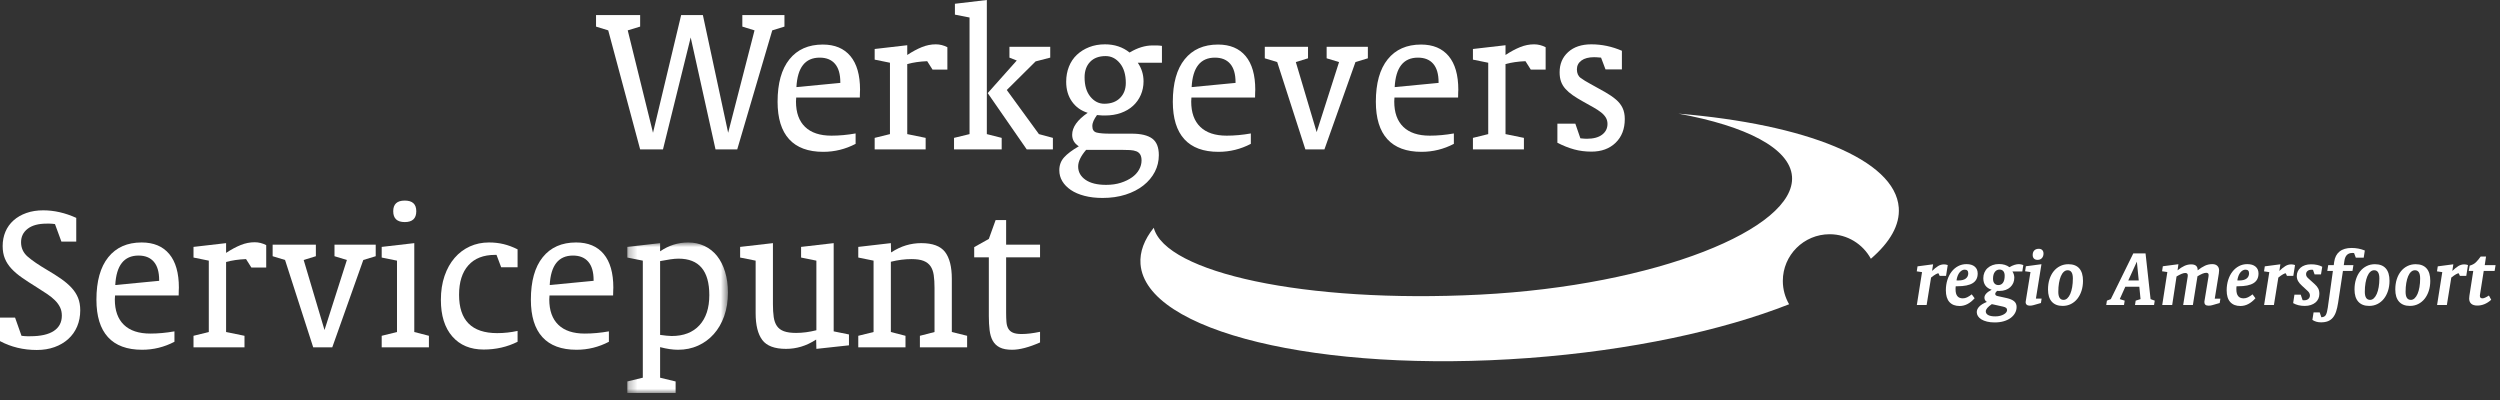 
<svg width="300px" height="48px" viewBox="0 0 300 48" version="1.1" xmlns="http://www.w3.org/2000/svg" xmlns:xlink="http://www.w3.org/1999/xlink">
    <rect x="0" y="0" width="300" height="48" fill="#333333" stroke="none"/>
    <defs>
        <polygon id="path-1" points="0.276 0.938 12.353 0.938 12.353 19 0.276 19"></polygon>
    </defs>
    <g id="Page-1" stroke="none" stroke-width="1" fill="#FFFFFF" fill-rule="evenodd">
        <g id="Home-desk-Copy" transform="translate(-180, -44)">
            <g id="Group-21" transform="translate(-2, 0)">
                <g id="Group-20" transform="translate(182, 44)">
                    <path d="M230.644,32.655 L230.011,32.563 L230.103,31.961 L231.972,31.716 L231.849,32.512 C232.115,32.254 232.357,32.057 232.575,31.925 C232.792,31.792 233.031,31.725 233.29,31.725 C233.433,31.725 233.58,31.753 233.729,31.807 L233.525,33.104 L232.759,33.104 L232.626,32.808 C232.612,32.808 232.602,32.807 232.595,32.803 C232.588,32.8 232.581,32.798 232.575,32.798 C232.527,32.798 232.428,32.839 232.279,32.921 C232.128,33.003 231.945,33.132 231.727,33.309 L231.196,36.598 L230.021,36.598 L230.644,32.655 Z" id="Fill-1" fill="#FFFFFF"></path>
                    <path d="M234.78,33.645 C234.821,33.653 234.862,33.656 234.903,33.656 L235.014,33.656 C235.403,33.656 235.696,33.579 235.893,33.426 C236.091,33.273 236.19,33.063 236.19,32.797 C236.19,32.505 236.047,32.359 235.76,32.359 C235.543,32.359 235.342,32.467 235.158,32.686 C234.974,32.903 234.848,33.223 234.78,33.645 L234.78,33.645 Z M234.688,34.35 C234.675,34.425 234.668,34.495 234.668,34.56 L234.668,34.739 C234.668,35.447 234.958,35.801 235.536,35.801 C235.714,35.801 235.886,35.76 236.057,35.678 C236.227,35.596 236.411,35.477 236.608,35.321 L236.956,35.791 C236.404,36.411 235.805,36.72 235.158,36.72 C234.627,36.72 234.218,36.562 233.932,36.245 C233.646,35.928 233.503,35.46 233.503,34.84 C233.503,34.391 233.565,33.974 233.687,33.589 C233.809,33.206 233.979,32.874 234.198,32.594 C234.416,32.315 234.676,32.094 234.979,31.934 C235.282,31.775 235.614,31.695 235.975,31.695 C236.404,31.695 236.736,31.795 236.971,31.997 C237.206,32.197 237.323,32.471 237.323,32.819 C237.323,33.342 237.124,33.729 236.725,33.977 C236.327,34.227 235.716,34.35 234.892,34.35 L234.688,34.35 Z" id="Fill-3" fill="#FFFFFF"></path>
                    <path d="M239.163,33.442 C239.163,33.694 239.22,33.884 239.337,34.013 C239.452,34.143 239.608,34.208 239.806,34.208 C240.044,34.208 240.229,34.112 240.362,33.921 C240.495,33.731 240.561,33.452 240.561,33.085 C240.561,32.846 240.507,32.664 240.398,32.538 C240.29,32.412 240.14,32.348 239.949,32.348 C239.71,32.348 239.52,32.446 239.377,32.639 C239.233,32.834 239.163,33.101 239.163,33.442 L239.163,33.442 Z M239.019,36.496 C238.536,36.823 238.294,37.112 238.294,37.364 C238.294,37.554 238.392,37.703 238.585,37.808 C238.78,37.914 239.063,37.966 239.438,37.966 C239.656,37.966 239.852,37.942 240.026,37.895 C240.199,37.847 240.348,37.788 240.47,37.716 C240.593,37.645 240.686,37.565 240.751,37.476 C240.815,37.387 240.849,37.299 240.849,37.211 C240.849,37.094 240.81,37.006 240.735,36.945 C240.661,36.883 240.534,36.833 240.358,36.792 L239.019,36.496 Z M238.427,36.23 C238.229,36.114 238.131,35.944 238.131,35.719 C238.131,35.379 238.421,35.062 238.999,34.769 C238.331,34.558 237.998,34.095 237.998,33.38 C237.998,33.135 238.042,32.909 238.131,32.701 C238.22,32.493 238.347,32.315 238.515,32.165 C238.681,32.015 238.88,31.897 239.111,31.812 C239.343,31.727 239.602,31.684 239.888,31.684 C240.385,31.684 240.8,31.811 241.134,32.063 C241.55,31.817 241.931,31.695 242.278,31.695 C242.434,31.695 242.608,31.733 242.799,31.807 L242.677,32.573 L241.491,32.573 C241.642,32.811 241.716,33.063 241.716,33.329 C241.716,33.553 241.675,33.762 241.594,33.952 C241.512,34.143 241.394,34.309 241.241,34.453 C241.088,34.596 240.901,34.708 240.679,34.79 C240.458,34.872 240.211,34.913 239.938,34.913 L239.734,34.913 C239.727,34.913 239.718,34.911 239.704,34.907 C239.69,34.904 239.673,34.902 239.653,34.902 C239.503,35.039 239.429,35.161 239.429,35.27 C239.429,35.399 239.517,35.485 239.694,35.525 L240.808,35.77 C241.202,35.859 241.498,35.987 241.696,36.153 C241.893,36.321 241.992,36.546 241.992,36.833 C241.992,37.091 241.931,37.333 241.808,37.557 C241.685,37.783 241.511,37.98 241.282,38.151 C241.054,38.321 240.778,38.454 240.454,38.549 C240.132,38.644 239.765,38.692 239.356,38.692 C239.017,38.692 238.714,38.659 238.448,38.594 C238.183,38.53 237.958,38.442 237.773,38.329 C237.589,38.217 237.45,38.086 237.354,37.936 C237.259,37.786 237.212,37.626 237.212,37.456 C237.212,37.217 237.311,36.995 237.513,36.787 C237.714,36.579 238.018,36.393 238.427,36.23 L238.427,36.23 Z" id="Fill-5" fill="#FFFFFF"></path>
                    <path d="M244.515,31.184 C244.324,31.184 244.177,31.133 244.076,31.031 C243.974,30.928 243.922,30.786 243.922,30.602 C243.922,30.364 243.988,30.18 244.117,30.05 C244.245,29.92 244.426,29.856 244.658,29.856 C244.835,29.856 244.972,29.907 245.072,30.009 C245.17,30.112 245.22,30.25 245.22,30.428 C245.22,30.653 245.155,30.834 245.026,30.975 C244.896,31.114 244.726,31.184 244.515,31.184 L244.515,31.184 Z M244.015,36.618 C243.871,36.659 243.725,36.679 243.576,36.679 C243.418,36.679 243.296,36.642 243.207,36.567 C243.119,36.493 243.075,36.393 243.075,36.271 C243.075,36.23 243.078,36.2 243.085,36.178 L243.657,32.645 L243.013,32.553 L243.105,31.95 L244.974,31.705 L244.31,35.831 L244.995,35.831 L244.913,36.363 L244.015,36.618 Z" id="Fill-7" fill="#FFFFFF"></path>
                    <path d="M248.12,32.43 C247.95,32.43 247.795,32.492 247.655,32.619 C247.516,32.746 247.398,32.922 247.304,33.147 C247.208,33.372 247.133,33.644 247.079,33.961 C247.024,34.28 246.997,34.633 246.997,35.022 C246.997,35.664 247.208,35.985 247.63,35.985 C247.794,35.985 247.943,35.922 248.079,35.795 C248.216,35.668 248.333,35.493 248.432,35.268 C248.53,35.042 248.606,34.772 248.661,34.458 C248.716,34.145 248.743,33.795 248.743,33.413 C248.743,32.758 248.536,32.43 248.12,32.43 M247.517,36.709 C246.952,36.709 246.518,36.541 246.216,36.204 C245.912,35.868 245.761,35.379 245.761,34.739 C245.761,34.289 245.82,33.879 245.939,33.508 C246.058,33.137 246.225,32.819 246.44,32.553 C246.655,32.287 246.911,32.079 247.212,31.93 C247.511,31.78 247.841,31.705 248.202,31.705 C248.78,31.705 249.218,31.873 249.515,32.21 C249.811,32.547 249.959,33.043 249.959,33.697 C249.959,34.133 249.899,34.534 249.78,34.902 C249.661,35.27 249.494,35.588 249.28,35.857 C249.065,36.125 248.807,36.335 248.509,36.485 C248.209,36.635 247.878,36.709 247.517,36.709" id="Fill-9" fill="#FFFFFF"></path>
                    <path d="M256.649,33.656 L256.424,31.399 L255.393,33.656 L256.649,33.656 Z M252.829,36.077 L253.298,35.893 L255.995,30.408 L257.465,30.408 L258.069,35.893 L258.569,36.077 L258.487,36.598 L256.2,36.598 L256.282,36.077 L256.864,35.893 L256.72,34.412 L255.036,34.412 L254.372,35.893 L254.963,36.077 L254.881,36.598 L252.747,36.598 L252.829,36.077 Z" id="Fill-11" fill="#FFFFFF"></path>
                    <path d="M263.718,32.44 C264.03,32.196 264.323,32.01 264.597,31.883 C264.868,31.758 265.161,31.695 265.475,31.695 C265.734,31.695 265.935,31.762 266.077,31.899 C266.22,32.036 266.292,32.219 266.292,32.451 C266.292,32.545 266.281,32.665 266.261,32.808 L265.771,35.842 L266.445,35.842 L266.364,36.363 L265.475,36.618 C265.353,36.659 265.202,36.679 265.025,36.679 C264.692,36.679 264.525,36.536 264.525,36.251 C264.525,36.21 264.529,36.175 264.534,36.149 L265.015,33.227 C265.022,33.186 265.027,33.145 265.03,33.104 C265.033,33.063 265.035,33.026 265.035,32.993 C265.035,32.822 264.941,32.737 264.749,32.737 C264.613,32.737 264.46,32.772 264.29,32.844 C264.119,32.916 263.922,33.019 263.697,33.155 L263.146,36.598 L261.982,36.598 L262.513,33.257 C262.519,33.223 262.525,33.186 262.528,33.145 C262.531,33.104 262.532,33.06 262.532,33.012 C262.532,32.93 262.505,32.868 262.451,32.823 C262.397,32.78 262.325,32.756 262.237,32.756 C262.107,32.756 261.957,32.794 261.787,32.864 C261.616,32.936 261.415,33.04 261.185,33.176 L260.663,36.598 L259.468,36.598 L260.081,32.645 L259.448,32.553 L259.54,31.95 L261.409,31.706 L261.308,32.44 C261.593,32.202 261.867,32.024 262.13,31.905 C262.392,31.786 262.662,31.725 262.942,31.725 C263.458,31.725 263.718,31.947 263.718,32.389 L263.718,32.44 Z" id="Fill-13" fill="#FFFFFF"></path>
                    <path d="M268.478,33.645 C268.519,33.653 268.558,33.656 268.599,33.656 L268.712,33.656 C269.101,33.656 269.394,33.579 269.591,33.426 C269.788,33.273 269.887,33.063 269.887,32.797 C269.887,32.505 269.743,32.359 269.457,32.359 C269.24,32.359 269.039,32.467 268.854,32.686 C268.671,32.903 268.545,33.223 268.478,33.645 L268.478,33.645 Z M268.385,34.35 C268.373,34.425 268.365,34.495 268.365,34.56 L268.365,34.739 C268.365,35.447 268.654,35.801 269.233,35.801 C269.411,35.801 269.582,35.76 269.753,35.678 C269.923,35.596 270.108,35.477 270.305,35.321 L270.654,35.791 C270.101,36.411 269.502,36.72 268.854,36.72 C268.324,36.72 267.916,36.562 267.63,36.245 C267.342,35.928 267.2,35.46 267.2,34.84 C267.2,34.391 267.262,33.974 267.384,33.589 C267.507,33.206 267.676,32.874 267.896,32.594 C268.113,32.315 268.373,32.094 268.676,31.934 C268.979,31.775 269.312,31.695 269.673,31.695 C270.101,31.695 270.433,31.795 270.668,31.997 C270.904,32.197 271.021,32.471 271.021,32.819 C271.021,33.342 270.822,33.729 270.423,33.977 C270.024,34.227 269.413,34.35 268.589,34.35 L268.385,34.35 Z" id="Fill-15" fill="#FFFFFF"></path>
                    <path d="M272.317,32.655 L271.684,32.563 L271.776,31.961 L273.645,31.716 L273.523,32.512 C273.789,32.254 274.03,32.057 274.249,31.925 C274.465,31.792 274.704,31.725 274.963,31.725 C275.106,31.725 275.253,31.753 275.403,31.807 L275.198,33.104 L274.432,33.104 L274.299,32.808 C274.286,32.808 274.276,32.807 274.268,32.803 C274.262,32.8 274.254,32.798 274.249,32.798 C274.2,32.798 274.102,32.839 273.952,32.921 C273.801,33.003 273.618,33.132 273.401,33.309 L272.87,36.598 L271.694,36.598 L272.317,32.655 Z" id="Fill-17" fill="#FFFFFF"></path>
                    <path d="M275.331,35.362 L276.087,35.362 L276.311,36.016 C276.325,36.016 276.332,36.017 276.332,36.02 C276.332,36.024 276.339,36.026 276.352,36.026 C276.358,36.026 276.374,36.028 276.398,36.031 C276.422,36.034 276.454,36.036 276.495,36.036 C276.706,36.036 276.875,35.981 277.001,35.873 C277.127,35.764 277.19,35.624 277.19,35.454 C277.19,35.263 277.101,35.087 276.925,34.923 L276.229,34.279 C276.025,34.095 275.872,33.913 275.77,33.733 C275.668,33.552 275.616,33.35 275.616,33.126 C275.616,32.921 275.655,32.733 275.734,32.563 C275.812,32.393 275.925,32.245 276.071,32.119 C276.218,31.993 276.396,31.894 276.607,31.823 C276.819,31.751 277.06,31.716 277.333,31.716 C277.599,31.716 277.845,31.741 278.073,31.792 C278.302,31.842 278.501,31.917 278.671,32.011 L278.518,32.93 L277.751,32.93 L277.558,32.38 C277.523,32.38 277.493,32.378 277.466,32.374 C277.438,32.371 277.407,32.369 277.374,32.369 C277.177,32.369 277.019,32.419 276.903,32.517 C276.788,32.616 276.729,32.744 276.729,32.9 C276.729,33.016 276.756,33.113 276.807,33.191 C276.858,33.27 276.931,33.35 277.026,33.431 L277.762,34.095 C277.952,34.266 278.094,34.439 278.185,34.616 C278.278,34.794 278.323,35.011 278.323,35.27 C278.323,35.481 278.282,35.674 278.201,35.852 C278.119,36.03 278.002,36.18 277.849,36.307 C277.695,36.432 277.512,36.532 277.297,36.602 C277.083,36.674 276.843,36.71 276.577,36.71 C276.032,36.71 275.565,36.598 275.178,36.374 L275.331,35.362 Z" id="Fill-19" fill="#FFFFFF"></path>
                    <path d="M277.63,37.487 L278.364,37.487 L278.559,38.069 C278.824,38.061 279.007,37.966 279.106,37.783 C279.204,37.598 279.28,37.309 279.335,36.915 L279.948,32.512 L279.275,32.512 L279.386,31.817 L280.05,31.817 L280.101,31.429 C280.177,30.884 280.391,30.469 280.745,30.183 C281.099,29.897 281.583,29.755 282.195,29.755 C282.747,29.755 283.275,29.856 283.778,30.061 L283.646,30.919 L282.696,30.919 L282.491,30.367 C282.437,30.36 282.391,30.356 282.354,30.356 L282.276,30.356 C281.732,30.356 281.415,30.674 281.327,31.307 L281.255,31.817 L282.409,31.817 L282.298,32.512 L281.153,32.512 L280.571,36.342 C280.51,36.737 280.432,37.081 280.336,37.374 C280.241,37.667 280.112,37.911 279.953,38.104 C279.793,38.299 279.597,38.443 279.366,38.539 C279.134,38.633 278.852,38.681 278.519,38.681 C278.32,38.681 278.134,38.656 277.956,38.605 C277.779,38.553 277.622,38.481 277.486,38.385 L277.63,37.487 Z" id="Fill-21" fill="#FFFFFF"></path>
                    <path d="M284.901,32.43 C284.731,32.43 284.576,32.492 284.436,32.619 C284.297,32.746 284.179,32.922 284.085,33.147 C283.989,33.372 283.914,33.644 283.86,33.961 C283.805,34.28 283.778,34.633 283.778,35.022 C283.778,35.664 283.989,35.985 284.411,35.985 C284.575,35.985 284.724,35.922 284.86,35.795 C284.997,35.668 285.114,35.493 285.213,35.268 C285.311,35.042 285.387,34.772 285.442,34.458 C285.497,34.145 285.524,33.795 285.524,33.413 C285.524,32.758 285.317,32.43 284.901,32.43 M284.298,36.709 C283.733,36.709 283.299,36.541 282.997,36.204 C282.693,35.868 282.542,35.379 282.542,34.739 C282.542,34.289 282.601,33.879 282.72,33.508 C282.839,33.137 283.006,32.819 283.221,32.553 C283.436,32.287 283.692,32.079 283.993,31.93 C284.292,31.78 284.622,31.705 284.983,31.705 C285.561,31.705 285.999,31.873 286.296,32.21 C286.592,32.547 286.74,33.043 286.74,33.697 C286.74,34.133 286.68,34.534 286.561,34.902 C286.442,35.27 286.275,35.588 286.061,35.857 C285.846,36.125 285.588,36.335 285.29,36.485 C284.99,36.635 284.659,36.709 284.298,36.709" id="Fill-23" fill="#FFFFFF"></path>
                    <path d="M289.794,32.43 C289.624,32.43 289.469,32.492 289.329,32.619 C289.19,32.746 289.072,32.922 288.978,33.147 C288.882,33.372 288.807,33.644 288.753,33.961 C288.698,34.28 288.671,34.633 288.671,35.022 C288.671,35.664 288.882,35.985 289.304,35.985 C289.468,35.985 289.617,35.922 289.753,35.795 C289.89,35.668 290.007,35.493 290.106,35.268 C290.204,35.042 290.28,34.772 290.335,34.458 C290.39,34.145 290.417,33.795 290.417,33.413 C290.417,32.758 290.21,32.43 289.794,32.43 M289.191,36.709 C288.626,36.709 288.192,36.541 287.89,36.204 C287.586,35.868 287.435,35.379 287.435,34.739 C287.435,34.289 287.494,33.879 287.613,33.508 C287.732,33.137 287.899,32.819 288.114,32.553 C288.329,32.287 288.585,32.079 288.886,31.93 C289.185,31.78 289.515,31.705 289.876,31.705 C290.454,31.705 290.892,31.873 291.189,32.21 C291.485,32.547 291.633,33.043 291.633,33.697 C291.633,34.133 291.573,34.534 291.454,34.902 C291.335,35.27 291.168,35.588 290.954,35.857 C290.739,36.125 290.481,36.335 290.183,36.485 C289.883,36.635 289.552,36.709 289.191,36.709" id="Fill-25" fill="#FFFFFF"></path>
                    <path d="M293.073,32.655 L292.439,32.563 L292.532,31.961 L294.401,31.716 L294.278,32.512 C294.544,32.254 294.786,32.057 295.003,31.925 C295.221,31.792 295.46,31.725 295.718,31.725 C295.861,31.725 296.008,31.753 296.157,31.807 L295.953,33.104 L295.187,33.104 L295.054,32.808 C295.04,32.808 295.03,32.807 295.024,32.803 C295.016,32.8 295.01,32.798 295.003,32.798 C294.956,32.798 294.856,32.839 294.707,32.921 C294.557,33.003 294.374,33.132 294.155,33.309 L293.624,36.598 L292.45,36.598 L293.073,32.655 Z" id="Fill-27" fill="#FFFFFF"></path>
                    <path d="M298.946,35.975 C298.428,36.438 297.874,36.668 297.281,36.668 C296.961,36.668 296.717,36.596 296.55,36.45 C296.383,36.303 296.3,36.094 296.3,35.821 C296.3,35.746 296.311,35.631 296.331,35.474 L296.791,32.512 L296.249,32.512 L296.362,31.878 C296.675,31.789 296.924,31.656 297.107,31.475 C297.292,31.295 297.481,31.065 297.679,30.786 L298.323,30.786 L298.17,31.817 L299.467,31.817 L299.354,32.512 L298.048,32.512 L297.598,35.362 C297.591,35.396 297.588,35.426 297.588,35.454 L297.588,35.515 C297.588,35.705 297.69,35.801 297.893,35.801 C297.989,35.801 298.1,35.772 298.225,35.713 C298.352,35.657 298.5,35.573 298.671,35.463 L298.946,35.975 Z" id="Fill-29" fill="#FFFFFF"></path>
                    <path d="M227.852,24.913 C227.423,19.131 216.667,14.905 201.411,13.637 C209.532,15.121 214.786,17.788 215.041,21.176 C215.506,27.433 198.756,34.282 177.558,35.356 C156.529,36.424 139.851,32.69 138.451,27.33 C137.314,28.755 136.751,30.216 136.861,31.679 C137.465,39.776 158.327,44.827 183.452,42.96 C195.704,42.05 206.702,39.658 214.692,36.511 C214.214,35.687 213.939,34.733 213.939,33.713 C213.939,30.618 216.454,28.108 219.558,28.108 C221.696,28.108 223.554,29.301 224.504,31.052 C226.798,29.078 228.008,26.996 227.852,24.913" id="Fill-31" fill="#FFFFFF"></path>
                    <polygon id="Fill-33" fill="#FFFFFF" points="72.987 3.644 71.524 3.192 71.524 1.809 76.818 1.809 76.818 3.192 75.328 3.644 78.361 15.933 81.738 1.809 84.345 1.809 87.378 15.933 90.543 3.644 89.08 3.192 89.08 1.809 94.134 1.809 94.134 3.192 92.671 3.644 88.468 17.928 85.862 17.928 82.883 4.495 79.557 17.928 76.818 17.928"></polygon>
                    <path d="M100.838,9.948 L100.838,9.868 C100.838,8.893 100.625,8.157 100.199,7.66 C99.774,7.164 99.162,6.916 98.364,6.916 C96.626,6.916 95.695,8.095 95.571,10.453 L100.838,9.948 Z M102.673,17.263 C101.45,17.902 100.155,18.22 98.79,18.22 C96.981,18.22 95.615,17.715 94.693,16.704 C93.771,15.694 93.31,14.195 93.31,12.209 C93.31,9.992 93.784,8.295 94.733,7.115 C95.682,5.936 97.016,5.346 98.736,5.346 C100.173,5.346 101.276,5.807 102.048,6.729 C102.819,7.652 103.205,9 103.205,10.773 C103.205,10.808 103.201,10.906 103.192,11.065 C103.183,11.225 103.179,11.438 103.179,11.703 L95.545,11.703 C95.545,11.793 95.54,11.872 95.531,11.943 C95.522,12.014 95.518,12.094 95.518,12.182 C95.518,13.512 95.881,14.528 96.609,15.228 C97.336,15.929 98.391,16.279 99.774,16.279 C100.713,16.279 101.68,16.19 102.673,16.013 L102.673,17.263 Z" id="Fill-35" fill="#FFFFFF"></path>
                    <path d="M108.87,6.597 C109.491,6.189 110.076,5.874 110.626,5.653 C111.175,5.431 111.734,5.32 112.302,5.32 C112.781,5.32 113.242,5.436 113.685,5.666 L113.685,8.352 L111.903,8.352 L111.264,7.342 C110.377,7.377 109.579,7.493 108.87,7.687 L108.87,16.093 L111.078,16.545 L111.078,17.929 L104.96,17.929 L104.96,16.545 L106.795,16.093 L106.795,7.528 L104.96,7.156 L104.96,5.879 L108.87,5.427 L108.87,6.597 Z" id="Fill-37" fill="#FFFFFF"></path>
                    <path d="M122.011,7.262 L121.133,6.916 L121.133,5.613 L126.028,5.613 L126.028,6.916 L124.272,7.368 L120.814,10.8 L124.671,16.093 L126.347,16.545 L126.347,17.929 L123.208,17.929 L118.526,11.172 L122.011,7.262 Z M120.202,16.545 L120.202,17.929 L114.483,17.929 L114.483,16.545 L116.345,16.093 L116.345,2.101 L114.59,1.756 L114.59,0.452 L118.42,-0 L118.42,16.093 L120.202,16.545 Z" id="Fill-39" fill="#FFFFFF"></path>
                    <path d="M132.517,12.449 C133.315,12.449 133.944,12.219 134.406,11.757 C134.867,11.296 135.097,10.693 135.097,9.949 C135.097,8.955 134.862,8.171 134.392,7.595 C133.922,7.018 133.35,6.73 132.677,6.73 C131.879,6.73 131.258,6.961 130.815,7.422 C130.371,7.883 130.15,8.503 130.15,9.283 C130.15,10.259 130.38,11.031 130.841,11.598 C131.302,12.165 131.861,12.449 132.517,12.449 L132.517,12.449 Z M130.336,17.982 C129.698,18.726 129.378,19.391 129.378,19.977 C129.378,20.633 129.671,21.164 130.256,21.573 C130.841,21.98 131.666,22.184 132.73,22.184 C133.386,22.184 133.975,22.1 134.499,21.932 C135.021,21.763 135.47,21.546 135.842,21.28 C136.214,21.014 136.498,20.703 136.693,20.349 C136.888,19.994 136.986,19.631 136.986,19.259 C136.986,18.957 136.933,18.718 136.826,18.54 C136.72,18.363 136.564,18.234 136.361,18.155 C136.157,18.075 135.904,18.026 135.602,18.008 C135.301,17.991 134.955,17.982 134.565,17.982 L130.336,17.982 Z M130.522,13.539 C129.724,13.291 129.094,12.839 128.633,12.183 C128.172,11.527 127.942,10.738 127.942,9.816 C127.942,9.159 128.053,8.552 128.274,7.993 C128.496,7.435 128.815,6.961 129.232,6.57 C129.648,6.18 130.141,5.874 130.708,5.653 C131.276,5.431 131.905,5.32 132.597,5.32 C133.749,5.32 134.734,5.648 135.549,6.304 C136.489,5.737 137.411,5.453 138.315,5.453 L138.795,5.453 C138.972,5.453 139.184,5.471 139.433,5.506 L139.433,7.528 L136.534,7.528 C136.995,8.202 137.225,8.947 137.225,9.762 C137.225,10.347 137.114,10.893 136.893,11.398 C136.671,11.904 136.361,12.338 135.962,12.701 C135.563,13.065 135.08,13.349 134.512,13.553 C133.944,13.757 133.306,13.859 132.597,13.859 L132.357,13.859 C132.322,13.859 132.246,13.855 132.131,13.845 C132.016,13.837 131.852,13.824 131.639,13.805 C131.462,14.054 131.324,14.284 131.227,14.497 C131.129,14.71 131.08,14.923 131.08,15.136 C131.08,15.561 131.253,15.818 131.6,15.907 C131.945,15.996 132.491,16.04 133.235,16.04 L135.815,16.04 C136.915,16.04 137.731,16.235 138.263,16.625 C138.795,17.015 139.06,17.68 139.06,18.62 C139.06,19.329 138.901,19.994 138.582,20.615 C138.263,21.236 137.806,21.781 137.212,22.251 C136.618,22.72 135.904,23.089 135.071,23.355 C134.237,23.621 133.315,23.754 132.304,23.754 C131.506,23.754 130.784,23.67 130.136,23.501 C129.489,23.332 128.943,23.097 128.5,22.796 C128.057,22.494 127.716,22.145 127.476,21.745 C127.237,21.346 127.117,20.907 127.117,20.429 C127.117,19.826 127.308,19.312 127.689,18.886 C128.07,18.461 128.66,18.017 129.458,17.556 C128.926,17.22 128.66,16.758 128.66,16.173 C128.66,15.268 129.281,14.391 130.522,13.539 L130.522,13.539 Z" id="Fill-41" fill="#FFFFFF"></path>
                    <path d="M148.265,9.948 L148.265,9.868 C148.265,8.893 148.052,8.157 147.626,7.66 C147.201,7.164 146.589,6.916 145.79,6.916 C144.053,6.916 143.122,8.095 142.997,10.453 L148.265,9.948 Z M150.1,17.263 C148.876,17.902 147.581,18.22 146.216,18.22 C144.408,18.22 143.042,17.715 142.12,16.704 C141.199,15.694 140.738,14.195 140.738,12.209 C140.738,9.992 141.211,8.295 142.16,7.115 C143.109,5.936 144.443,5.346 146.163,5.346 C147.6,5.346 148.703,5.807 149.475,6.729 C150.246,7.652 150.632,9 150.632,10.773 C150.632,10.808 150.628,10.906 150.619,11.065 C150.61,11.225 150.606,11.438 150.606,11.703 L142.972,11.703 C142.972,11.793 142.966,11.872 142.958,11.943 C142.949,12.014 142.945,12.094 142.945,12.182 C142.945,13.512 143.308,14.528 144.036,15.228 C144.763,15.929 145.818,16.279 147.201,16.279 C148.14,16.279 149.107,16.19 150.1,16.013 L150.1,17.263 Z" id="Fill-43" fill="#FFFFFF"></path>
                    <polygon id="Fill-45" fill="#FFFFFF" points="153.265 7.448 151.775 6.996 151.775 5.613 156.962 5.613 156.962 6.996 155.499 7.448 157.999 15.854 160.687 7.448 159.197 6.996 159.197 5.613 164.144 5.613 164.144 6.996 162.655 7.448 158.931 17.928 156.644 17.928"></polygon>
                    <path d="M172.63,9.948 L172.63,9.868 C172.63,8.893 172.417,8.157 171.991,7.66 C171.566,7.164 170.954,6.916 170.155,6.916 C168.417,6.916 167.486,8.095 167.362,10.453 L172.63,9.948 Z M174.464,17.263 C173.241,17.902 171.946,18.22 170.581,18.22 C168.773,18.22 167.406,17.715 166.484,16.704 C165.563,15.694 165.102,14.195 165.102,12.209 C165.102,9.992 165.575,8.295 166.525,7.115 C167.474,5.936 168.808,5.346 170.528,5.346 C171.964,5.346 173.067,5.807 173.839,6.729 C174.61,7.652 174.997,9 174.997,10.773 C174.997,10.808 174.992,10.906 174.984,11.065 C174.974,11.225 174.97,11.438 174.97,11.703 L167.336,11.703 C167.336,11.793 167.331,11.872 167.322,11.943 C167.314,12.014 167.31,12.094 167.31,12.182 C167.31,13.512 167.673,14.528 168.4,15.228 C169.127,15.929 170.183,16.279 171.566,16.279 C172.505,16.279 173.472,16.19 174.464,16.013 L174.464,17.263 Z" id="Fill-47" fill="#FFFFFF"></path>
                    <path d="M180.662,6.597 C181.282,6.189 181.868,5.874 182.418,5.653 C182.968,5.431 183.526,5.32 184.094,5.32 C184.573,5.32 185.034,5.436 185.477,5.666 L185.477,8.352 L183.694,8.352 L183.056,7.342 C182.169,7.377 181.372,7.493 180.662,7.687 L180.662,16.093 L182.87,16.545 L182.87,17.929 L176.752,17.929 L176.752,16.545 L178.587,16.093 L178.587,7.528 L176.752,7.156 L176.752,5.879 L180.662,5.427 L180.662,6.597 Z" id="Fill-49" fill="#FFFFFF"></path>
                    <path d="M186.887,14.843 L189.042,14.843 L189.645,16.598 C189.82,16.616 189.968,16.63 190.091,16.638 C190.213,16.648 190.318,16.652 190.406,16.652 C191.21,16.652 191.827,16.488 192.255,16.159 C192.684,15.832 192.899,15.402 192.899,14.869 C192.899,14.586 192.831,14.333 192.7,14.112 C192.568,13.89 192.377,13.681 192.13,13.486 C191.884,13.291 191.579,13.092 191.218,12.888 C190.855,12.684 190.436,12.449 189.96,12.183 C189.483,11.917 189.072,11.664 188.728,11.425 C188.384,11.185 188.093,10.933 187.855,10.667 C187.616,10.401 187.44,10.108 187.325,9.789 C187.21,9.469 187.154,9.097 187.154,8.672 C187.154,7.679 187.493,6.872 188.177,6.251 C188.859,5.631 189.786,5.32 190.956,5.32 C192.216,5.32 193.439,5.577 194.628,6.092 L194.628,8.326 L192.659,8.326 L192.127,6.916 C191.932,6.899 191.768,6.885 191.635,6.876 C191.502,6.867 191.391,6.863 191.302,6.863 C190.646,6.863 190.136,6.996 189.773,7.262 C189.409,7.528 189.228,7.883 189.228,8.326 C189.228,8.787 189.378,9.129 189.678,9.35 C189.978,9.572 190.374,9.816 190.869,10.081 C191.523,10.436 192.105,10.76 192.616,11.052 C193.128,11.345 193.561,11.642 193.914,11.944 C194.267,12.245 194.533,12.582 194.708,12.954 C194.885,13.327 194.974,13.77 194.974,14.284 C194.974,15.472 194.607,16.422 193.874,17.131 C193.142,17.84 192.175,18.195 190.974,18.195 C190.234,18.195 189.538,18.106 188.894,17.928 C188.247,17.751 187.578,17.486 186.887,17.131 L186.887,14.843 Z" id="Fill-51" fill="#FFFFFF"></path>
                    <path d="M-4.70734562e-14,38.114 L1.809,38.114 L2.58,40.296 C2.863,40.331 3.089,40.348 3.258,40.348 L3.644,40.348 C4.885,40.348 5.825,40.135 6.463,39.71 C7.102,39.284 7.421,38.673 7.421,37.875 C7.421,37.503 7.35,37.17 7.208,36.878 C7.066,36.585 6.863,36.305 6.597,36.04 C6.331,35.773 6.011,35.516 5.639,35.268 C5.267,35.02 4.841,34.745 4.362,34.443 C3.706,34.036 3.129,33.659 2.633,33.313 C2.137,32.968 1.715,32.608 1.37,32.235 C1.024,31.863 0.762,31.46 0.585,31.025 C0.408,30.591 0.319,30.091 0.319,29.522 C0.319,28.901 0.43,28.33 0.651,27.806 C0.873,27.284 1.197,26.831 1.623,26.45 C2.048,26.069 2.562,25.772 3.165,25.559 C3.768,25.346 4.442,25.239 5.187,25.239 C6.499,25.239 7.82,25.542 9.15,26.144 L9.15,28.991 L7.368,28.991 L6.597,26.889 C6.348,26.854 6.14,26.836 5.972,26.836 L5.586,26.836 C4.61,26.836 3.857,27.04 3.325,27.448 C2.793,27.856 2.527,28.396 2.527,29.07 C2.527,29.761 2.793,30.339 3.325,30.8 C3.857,31.26 4.619,31.784 5.612,32.368 C6.251,32.741 6.818,33.1 7.315,33.446 C7.811,33.792 8.232,34.151 8.578,34.523 C8.924,34.895 9.186,35.3 9.363,35.733 C9.54,36.169 9.629,36.669 9.629,37.236 C9.629,37.946 9.505,38.593 9.257,39.178 C9.008,39.763 8.653,40.264 8.192,40.68 C7.731,41.098 7.182,41.422 6.543,41.652 C5.905,41.882 5.195,41.998 4.416,41.998 C2.802,41.998 1.33,41.643 -4.70734562e-14,40.934 L-4.70734562e-14,38.114 Z" id="Fill-53" fill="#FFFFFF"></path>
                    <path d="M19.099,33.698 L19.099,33.619 C19.099,32.643 18.886,31.907 18.46,31.411 C18.035,30.915 17.423,30.667 16.625,30.667 C14.887,30.667 13.956,31.845 13.832,34.204 L19.099,33.698 Z M20.934,41.013 C19.711,41.652 18.416,41.971 17.051,41.971 C15.242,41.971 13.876,41.466 12.954,40.455 C12.032,39.444 11.571,37.946 11.571,35.96 C11.571,33.743 12.045,32.046 12.994,30.866 C13.943,29.686 15.277,29.096 16.997,29.096 C18.434,29.096 19.537,29.557 20.309,30.479 C21.08,31.402 21.466,32.751 21.466,34.523 C21.466,34.559 21.462,34.656 21.453,34.815 C21.444,34.975 21.44,35.188 21.44,35.454 L13.806,35.454 C13.806,35.544 13.801,35.623 13.792,35.694 C13.783,35.764 13.779,35.844 13.779,35.932 C13.779,37.262 14.142,38.278 14.87,38.979 C15.597,39.679 16.652,40.029 18.035,40.029 C18.974,40.029 19.941,39.94 20.934,39.763 L20.934,41.013 Z" id="Fill-55" fill="#FFFFFF"></path>
                    <path d="M27.131,30.346 C27.752,29.939 28.337,29.623 28.887,29.403 C29.436,29.18 29.995,29.07 30.563,29.07 C31.042,29.07 31.503,29.186 31.946,29.415 L31.946,32.102 L30.164,32.102 L29.525,31.091 C28.638,31.127 27.84,31.242 27.131,31.437 L27.131,39.842 L29.339,40.295 L29.339,41.678 L23.221,41.678 L23.221,40.295 L25.056,39.842 L25.056,31.278 L23.221,30.905 L23.221,29.628 L27.131,29.176 L27.131,30.346 Z" id="Fill-57" fill="#FFFFFF"></path>
                    <polygon id="Fill-59" fill="#FFFFFF" points="34.206 31.198 32.717 30.746 32.717 29.362 37.904 29.362 37.904 30.746 36.441 31.198 38.941 39.604 41.627 31.198 40.139 30.746 40.139 29.362 45.086 29.362 45.086 30.746 43.596 31.198 39.873 41.678 37.584 41.678"></polygon>
                    <path d="M49.954,25.346 C49.954,26.215 49.493,26.649 48.571,26.649 C47.648,26.649 47.187,26.215 47.187,25.346 C47.187,24.494 47.648,24.069 48.571,24.069 C49.493,24.069 49.954,24.494 49.954,25.346 L49.954,25.346 Z M51.47,40.295 L51.47,41.678 L45.804,41.678 L45.804,40.295 L47.64,39.842 L47.64,31.278 L45.804,30.905 L45.804,29.628 L49.714,29.176 L49.714,39.842 L51.47,40.295 Z" id="Fill-61" fill="#FFFFFF"></path>
                    <path d="M62.11,41.013 C60.869,41.634 59.512,41.944 58.04,41.944 C56.444,41.944 55.19,41.421 54.277,40.375 C53.363,39.328 52.906,37.866 52.906,35.986 C52.906,34.922 53.053,33.964 53.345,33.113 C53.638,32.262 54.041,31.539 54.556,30.946 C55.07,30.351 55.677,29.895 56.378,29.575 C57.078,29.256 57.845,29.096 58.679,29.096 C59.299,29.096 59.884,29.162 60.434,29.295 C60.984,29.428 61.542,29.637 62.11,29.92 L62.11,32.075 L60.142,32.075 L59.583,30.586 L59.397,30.586 C58.014,30.586 56.95,31.002 56.205,31.836 C55.46,32.67 55.088,33.849 55.088,35.373 C55.088,38.442 56.612,39.975 59.663,39.975 C60.478,39.975 61.294,39.887 62.11,39.709 L62.11,41.013 Z" id="Fill-63" fill="#FFFFFF"></path>
                    <path d="M71.233,33.698 L71.233,33.619 C71.233,32.643 71.02,31.907 70.594,31.411 C70.169,30.915 69.557,30.667 68.759,30.667 C67.021,30.667 66.09,31.845 65.966,34.204 L71.233,33.698 Z M73.068,41.013 C71.845,41.652 70.55,41.971 69.185,41.971 C67.376,41.971 66.01,41.466 65.088,40.455 C64.166,39.444 63.705,37.946 63.705,35.96 C63.705,33.743 64.179,32.046 65.128,30.866 C66.077,29.686 67.411,29.096 69.131,29.096 C70.568,29.096 71.671,29.557 72.443,30.479 C73.214,31.402 73.6,32.751 73.6,34.523 C73.6,34.559 73.596,34.656 73.587,34.815 C73.578,34.975 73.574,35.188 73.574,35.454 L65.94,35.454 C65.94,35.544 65.935,35.623 65.926,35.694 C65.917,35.764 65.913,35.844 65.913,35.932 C65.913,37.262 66.276,38.278 67.004,38.979 C67.731,39.679 68.786,40.029 70.169,40.029 C71.108,40.029 72.075,39.94 73.068,39.763 L73.068,41.013 Z" id="Fill-65" fill="#FFFFFF"></path>
                    <g id="Group-69" transform="translate(75, 28.158)">
                        <mask id="mask-2" fill="#FFFFFF">
                            <use xlink:href="#path-1"></use>
                        </mask>
                        <g id="Clip-68"></g>
                        <path d="M4.213,12.03 C4.497,12.066 4.754,12.096 4.984,12.124 C5.215,12.15 5.419,12.164 5.596,12.164 C7.033,12.164 8.146,11.733 8.935,10.87 C9.724,10.008 10.118,8.802 10.118,7.255 C10.118,4.339 8.886,2.88 6.421,2.88 C6.137,2.88 5.814,2.907 5.45,2.961 C5.087,3.014 4.674,3.085 4.213,3.174 L4.213,12.03 Z M4.213,2.003 C5.241,1.294 6.368,0.938 7.591,0.938 C8.3,0.938 8.952,1.081 9.546,1.364 C10.14,1.647 10.641,2.048 11.049,2.561 C11.457,3.075 11.776,3.705 12.007,4.45 C12.237,5.194 12.353,6.028 12.353,6.95 C12.353,7.997 12.202,8.94 11.9,9.783 C11.599,10.626 11.182,11.343 10.65,11.938 C10.118,12.532 9.489,12.993 8.762,13.321 C8.034,13.649 7.236,13.813 6.368,13.813 C5.73,13.813 5.011,13.708 4.213,13.499 L4.213,17.167 L6.075,17.618 L6.075,19 L0.276,19 L0.276,17.616 L2.138,17.165 L2.138,3.12 L0.276,2.747 L0.276,1.47 L4.213,1.018 L4.213,2.003 Z" id="Fill-67" fill="#FFFFFF" mask="url(#mask-2)"></path>
                    </g>
                    <path d="M92.752,36.518 C92.752,37.103 92.783,37.613 92.846,38.047 C92.908,38.482 93.037,38.841 93.233,39.124 C93.43,39.409 93.71,39.617 94.075,39.749 C94.441,39.883 94.927,39.95 95.533,39.95 C96.317,39.95 97.128,39.842 97.966,39.629 L97.966,31.278 L96.13,30.905 L96.13,29.628 L100.041,29.176 L100.041,39.763 L101.876,40.135 L101.876,41.439 L97.966,41.864 L97.939,40.747 C97.336,41.137 96.737,41.421 96.144,41.598 C95.549,41.776 94.942,41.864 94.321,41.864 C92.956,41.864 92.007,41.51 91.475,40.8 C90.943,40.091 90.677,39.018 90.677,37.582 L90.677,31.278 L88.815,30.905 L88.815,29.628 L92.752,29.176 L92.752,36.518 Z" id="Fill-70" fill="#FFFFFF"></path>
                    <path d="M102.993,40.295 L104.828,39.842 L104.828,31.277 L102.993,30.904 L102.993,29.628 L106.903,29.176 L106.93,30.293 C107.533,29.903 108.131,29.619 108.725,29.441 C109.319,29.265 109.927,29.176 110.548,29.176 C111.913,29.176 112.866,29.531 113.407,30.24 C113.948,30.949 114.219,32.022 114.219,33.459 L114.219,39.842 L116.054,40.295 L116.054,41.678 L110.388,41.678 L110.388,40.295 L112.143,39.842 L112.143,34.549 C112.143,33.964 112.112,33.454 112.049,33.02 C111.987,32.585 111.857,32.227 111.66,31.941 C111.463,31.658 111.185,31.445 110.827,31.304 C110.469,31.162 109.985,31.091 109.375,31.091 C108.588,31.091 107.764,31.197 106.903,31.41 L106.903,39.842 L108.659,40.295 L108.659,41.678 L102.993,41.678 L102.993,40.295 Z" id="Fill-72" fill="#FFFFFF"></path>
                    <path d="M120.735,37.529 C120.735,37.954 120.748,38.327 120.775,38.646 C120.801,38.966 120.877,39.231 121.001,39.444 C121.125,39.657 121.311,39.817 121.559,39.923 C121.808,40.029 122.153,40.083 122.597,40.083 C122.916,40.083 123.257,40.06 123.621,40.016 C123.984,39.971 124.379,39.905 124.805,39.817 L124.805,41.093 C123.475,41.678 122.358,41.971 121.453,41.971 C120.834,41.971 120.34,41.878 119.973,41.692 C119.606,41.506 119.325,41.239 119.132,40.893 C118.94,40.548 118.813,40.122 118.752,39.617 C118.691,39.112 118.66,38.549 118.66,37.928 L118.66,30.879 L116.904,30.879 L116.904,29.655 L118.66,28.671 L119.474,26.41 L120.735,26.41 L120.735,29.362 L124.805,29.362 L124.805,30.879 L120.735,30.879 L120.735,37.529 Z" id="Fill-74" fill="#FFFFFF"></path>
                </g>
            </g>
        </g>
    </g>
</svg>